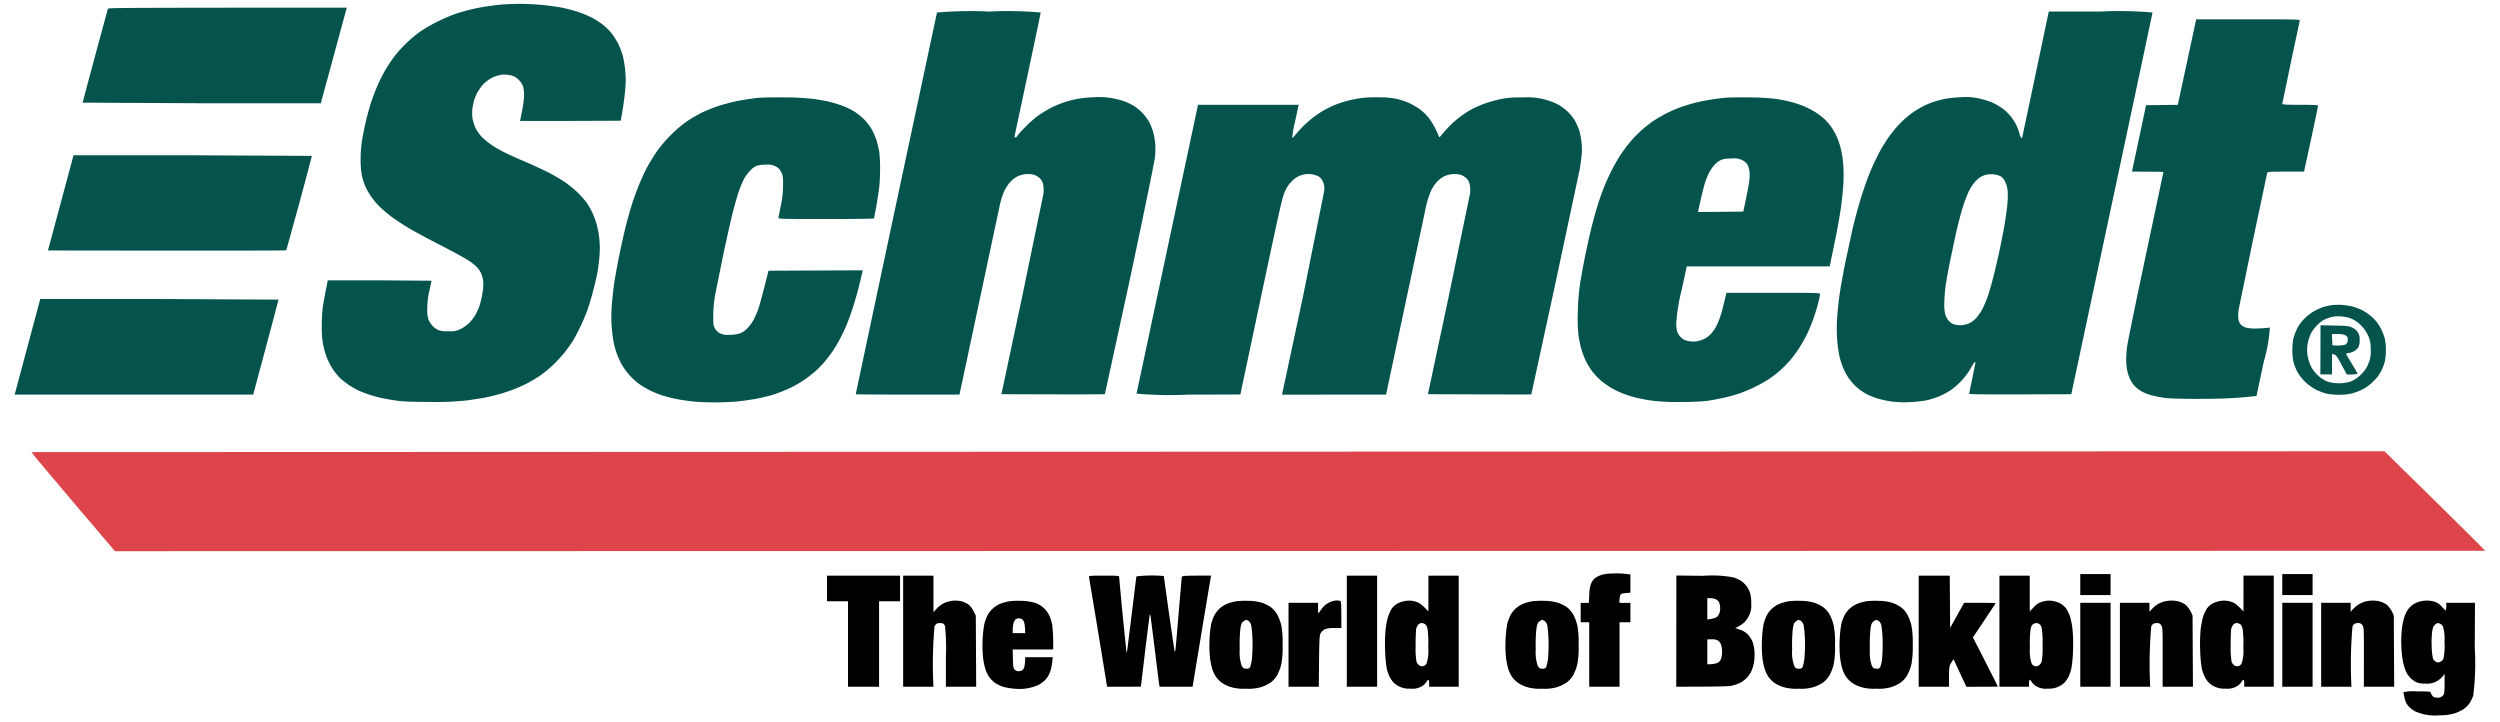 <svg xmlns="http://www.w3.org/2000/svg" width="200" height="57.72" viewBox="0 0 200 57.72"><defs><style>.a{fill:#00514a;opacity:0.984;isolation:isolate;}.a,.c{fill-rule:evenodd;}.b{fill:#de454a;}</style></defs><path class="a" d="M41.531.311C42.053.306,42.904.346,43.427.4s1.228.153,1.57.221A12.795,12.795,0,0,1,46.27.963a8.612,8.612,0,0,1,1.119.469,7.306,7.306,0,0,1,.836.541,5.275,5.275,0,0,1,.677.661,5.579,5.579,0,0,1,.547.855,6.366,6.366,0,0,1,.365.932,8.906,8.906,0,0,1,.199,1.165A7.698,7.698,0,0,1,50.01,7.234c-.042.513-.139,1.268-.351,2.424l-4.025.015h-4.026c-.001-.009.07-.365.157-.792a8.257,8.257,0,0,0,.162-1.212,3.356,3.356,0,0,0-.07-.715,1.22,1.22,0,0,0-.363-.563,1.191,1.191,0,0,0-.631-.367,2.598,2.598,0,0,0-.684-.053,2.737,2.737,0,0,0-.746.215,2.702,2.702,0,0,0-.715.497,3.54,3.54,0,0,0-.507.679,4.47,4.47,0,0,0-.288.678,5.196,5.196,0,0,0-.137.715,3.103,3.103,0,0,0,.025.777,3.41,3.41,0,0,0,.25.746,3.362,3.362,0,0,0,.513.71,6.246,6.246,0,0,0,.858.681,11.073,11.073,0,0,0,1.15.633c.342.159,1.027.464,1.523.677s1.237.555,1.647.758a15.213,15.213,0,0,1,1.367.783,8.85,8.85,0,0,1,1.124.914,7.269,7.269,0,0,1,.712.81,7.494,7.494,0,0,1,.415.73,7.364,7.364,0,0,1,.362.963,7.969,7.969,0,0,1,.22,1.228,7.74,7.74,0,0,1,0,1.399c-.034.393-.106.952-.16,1.243s-.206.948-.339,1.461-.342,1.212-.465,1.554-.379.944-.568,1.336-.458.897-.597,1.119-.427.628-.639.901a11.152,11.152,0,0,1-.945,1.026,10.407,10.407,0,0,1-1.082.881,12.676,12.676,0,0,1-1.144.665,13.56,13.56,0,0,1-1.461.593,16.104,16.104,0,0,1-1.616.435c-.427.085-1.182.205-1.678.265a22.58,22.58,0,0,1-2.797.112c-1.22.001-2.128-.027-2.549-.081-.359-.045-.918-.137-1.243-.203s-.814-.194-1.088-.285-.651-.233-.839-.317a7.077,7.077,0,0,1-.777-.435,6.354,6.354,0,0,1-.737-.568,5.103,5.103,0,0,1-.594-.721,5.742,5.742,0,0,1-.486-.932,7.344,7.344,0,0,1-.301-1.057,7.826,7.826,0,0,1-.106-1.461,14.279,14.279,0,0,1,.07-1.43c.038-.291.147-.914.413-2.24l4.149.001,4.149.032c0,.017-.076.373-.168.792a5.933,5.933,0,0,0-.168,1.445,2.415,2.415,0,0,0,.1.901,2.201,2.201,0,0,0,.276.429,1.726,1.726,0,0,0,.426.342,1.623,1.623,0,0,0,.871.13,1.698,1.698,0,0,0,1.026-.197,2.688,2.688,0,0,0,.686-.497,4.087,4.087,0,0,0,.464-.611,4.943,4.943,0,0,0,.32-.715,7.568,7.568,0,0,0,.241-1.026,3.93,3.93,0,0,0,.06-.964,2.546,2.546,0,0,0-.149-.59,2.3,2.3,0,0,0-.321-.49,4.587,4.587,0,0,0-.71-.57c-.274-.182-1.295-.739-2.269-1.238s-2.121-1.119-2.549-1.376-1.028-.654-1.335-.883a11.208,11.208,0,0,1-.968-.82,6.473,6.473,0,0,1-.735-.901,5.408,5.408,0,0,1-.451-.839,7.194,7.194,0,0,1-.224-.777,6.64,6.64,0,0,1-.095-1.274,9.381,9.381,0,0,1,.14-1.647c.076-.444.217-1.13.313-1.523s.265-.995.374-1.336.337-.943.506-1.336a13.667,13.667,0,0,1,.638-1.274c.181-.308.496-.783.698-1.057a10.763,10.763,0,0,1,.924-1.044A11.682,11.682,0,0,1,33.56,2.565a12.338,12.338,0,0,1,1.43-.833,14.736,14.736,0,0,1,1.43-.617c.308-.103.839-.257,1.181-.342s.916-.199,1.274-.252S39.765.399,40.055.37,41.01.314,41.532.307ZM27.747.613l-.178.637L25.665,8.262l-9.526-.001L6.614,8.212c-.001-.025.448-1.711.995-3.745L8.634.691C8.655.63,10.627.613,27.747.613ZM79.12.924a30.157,30.157,0,0,1,4.135.078c0,.043-.461,2.246-1.024,4.895l-1.057,4.957c-.022.097-.004.14.061.14.052,0,.092-.021.091-.047a6.069,6.069,0,0,1,.575-.661,10.033,10.033,0,0,1,1.075-.982,9.384,9.384,0,0,1,1.088-.669,8.64,8.64,0,0,1,1.088-.457c.274-.086.721-.203.995-.261A10.255,10.255,0,0,1,87.482,7.78a6.222,6.222,0,0,1,2.502.34,5.106,5.106,0,0,1,.787.389,4.431,4.431,0,0,1,.684.591,3.824,3.824,0,0,1,.541.777,4.984,4.984,0,0,1,.291.806,7.199,7.199,0,0,1,.137.839,6.752,6.752,0,0,1-.031,1.088c-.04.359-.944,4.755-2.01,9.768L88.391,31.53c-.03.021-1.905.031-8.278.006l1.66-7.801L83.476,15.5a2.687,2.687,0,0,0-.026-.746.899.899,0,0,0-.288-.513,1.349,1.349,0,0,0-.484-.271,2.174,2.174,0,0,0-.606-.04,2.388,2.388,0,0,0-.637.162,2.34,2.34,0,0,0-.581.429,3.37,3.37,0,0,0-.497.73,6.028,6.028,0,0,0-.358,1.088l-3.24,15.229H72.609c-2.281,0-4.149-.014-4.149-.031s1.456-6.877,3.235-15.244L74.958,1.001A31.511,31.511,0,0,1,79.119.923Zm84.784,0h4.15a30.206,30.206,0,0,1,4.146.078c-.001.043-1.464,6.931-6.497,30.535l-4.085.015c-2.691.01-4.084-.006-4.084-.047,0-.034.112-.587.249-1.228l.249-1.243c0-.043-.021-.077-.047-.076a2.497,2.497,0,0,0-.326.508,5.589,5.589,0,0,1-.746,1.001,6.246,6.246,0,0,1-.901.778,6.401,6.401,0,0,1-.932.485,7.233,7.233,0,0,1-.995.304,10.06,10.06,0,0,1-1.367.137,7.96,7.96,0,0,1-1.492-.063,8.21,8.21,0,0,1-1.119-.259,6.294,6.294,0,0,1-.87-.37,4.777,4.777,0,0,1-.746-.546,4.676,4.676,0,0,1-.634-.738,5.863,5.863,0,0,1-.446-.864,6.864,6.864,0,0,1-.287-.964,12.341,12.341,0,0,1-.157-1.274,13.407,13.407,0,0,1,.006-1.678c.033-.496.117-1.307.185-1.803s.277-1.657.46-2.58l.589-2.735c.14-.581.379-1.483.532-2.005s.407-1.305.566-1.74.416-1.072.574-1.414.413-.852.568-1.133.463-.771.685-1.088a10.153,10.153,0,0,1,.932-1.106,8.176,8.176,0,0,1,1.026-.861,8.594,8.594,0,0,1,.87-.507c.205-.096.541-.232.746-.3s.597-.172.87-.23a9.951,9.951,0,0,1,1.305-.136,4.819,4.819,0,0,1,1.399.091,7.023,7.023,0,0,1,1.057.317,4.933,4.933,0,0,1,.87.497,4.138,4.138,0,0,1,.663.636,4.768,4.768,0,0,1,.415.645,5.06,5.06,0,0,1,.269.7,1.063,1.063,0,0,0,.16.389c.025-.001.056-.036.067-.079s.493-2.322,1.072-5.066l1.05-4.988Zm-5.495,13.258a2.63,2.63,0,0,0-.456.416,4.18,4.18,0,0,0-.481.777,11.804,11.804,0,0,0-.491,1.336c-.139.462-.367,1.343-.505,1.958l-.494,2.331c-.134.667-.286,1.527-.339,1.911a12.19,12.19,0,0,0-.098,1.367,3.202,3.202,0,0,0,.096.948,1.514,1.514,0,0,0,.296.481,1.01,1.01,0,0,0,.51.272,1.851,1.851,0,0,0,.59.026,2.57,2.57,0,0,0,.528-.153,2.09,2.09,0,0,0,.535-.415,3.954,3.954,0,0,0,.52-.771,9.464,9.464,0,0,0,.443-1.088c.113-.342.318-1.069.454-1.616s.346-1.456.466-2.02.288-1.431.373-1.927.186-1.209.225-1.585a7.543,7.543,0,0,0,.034-1.119,2.098,2.098,0,0,0-.207-.774.933.933,0,0,0-.387-.451,1.815,1.815,0,0,0-.56-.14,2.215,2.215,0,0,0-.59.035,1.894,1.894,0,0,0-.462.199ZM175.695,1.546h4.158c3.93,0,4.158.006,4.131.109-.015.06-.338,1.563-.715,3.341l-.686,3.31c.001.06.328.078,1.43.078s1.43.019,1.43.078c0,.043-.237,1.183-.528,2.533l-.591,2.735h-1.461c-1.339,0-1.463.009-1.487.109-.015.06-.518,2.43-1.117,5.268l-1.162,5.625a3.126,3.126,0,0,0-.025.777.803.803,0,0,0,.209.474,1.201,1.201,0,0,0,.443.241,3.937,3.937,0,0,0,1.026.046,6.465,6.465,0,0,0,.839-.068,12.426,12.426,0,0,1-.481,2.712l-.59,2.764c-.009.006-.562.061-1.228.12-.845.074-1.861.108-3.357.11-1.394.003-2.351-.024-2.735-.075a10.013,10.013,0,0,1-1.057-.205,4.329,4.329,0,0,1-.771-.293,2.998,2.998,0,0,1-.544-.4,2.452,2.452,0,0,1-.402-.559,3.642,3.642,0,0,1-.247-.73,5.128,5.128,0,0,1-.085-.87,10.525,10.525,0,0,1,.087-1.119c.048-.359.719-3.624,1.491-7.257l1.404-6.637c0-.017-.566-.031-2.517-.033l1.129-5.313,2.538-.031ZM62.804,7.791a21.623,21.623,0,0,1,2.3.126c.428.058,1.029.169,1.336.247A10.926,10.926,0,0,1,67.497,8.5a5.937,5.937,0,0,1,.901.455,5.325,5.325,0,0,1,.746.61,4.673,4.673,0,0,1,.577.749,5.352,5.352,0,0,1,.389.883,8.103,8.103,0,0,1,.226.901,11.307,11.307,0,0,1,.071,1.383c0,.53-.034,1.23-.075,1.554s-.145.996-.232,1.492-.168.922-.183.948-1.747.047-3.849.047c-3.61,0-3.821-.006-3.795-.109.015-.06.104-.5.198-.979a7.958,7.958,0,0,0,.174-1.617c.004-.679-.01-.774-.151-1.05a.91.91,0,0,0-.435-.451,1.343,1.343,0,0,0-.746-.145,3.593,3.593,0,0,0-.715.07,1.451,1.451,0,0,0-.594.419,3.06,3.06,0,0,0-.551.787,10.363,10.363,0,0,0-.382.964c-.096.291-.288.962-.426,1.492s-.472,2.013-.746,3.294l-.663,3.263a10.115,10.115,0,0,0-.174,1.74c-.006.709.008.839.122,1.057a1.06,1.06,0,0,0,.373.387,1.332,1.332,0,0,0,.771.141,2.832,2.832,0,0,0,.839-.104,1.619,1.619,0,0,0,.622-.42,3.466,3.466,0,0,0,.506-.688,8.129,8.129,0,0,0,.364-.839c.093-.256.316-1.054.822-3.077l7.538-.033-.124.544c-.068.298-.211.866-.316,1.259s-.305,1.05-.443,1.461-.348.97-.465,1.243-.341.735-.497,1.026-.398.696-.535.901-.424.583-.635.839a7.858,7.858,0,0,1-.752.784c-.201.175-.576.47-.833.654a9.6,9.6,0,0,1-1.119.658,12.297,12.297,0,0,1-1.336.546,13.608,13.608,0,0,1-1.523.374c-.461.082-1.16.178-1.554.214s-1.149.063-1.678.064-1.271-.029-1.647-.062-.991-.121-1.367-.193a11.899,11.899,0,0,1-1.212-.303,9.021,9.021,0,0,1-.995-.405,7.838,7.838,0,0,1-.839-.496,5.741,5.741,0,0,1-.746-.669,5.871,5.871,0,0,1-.607-.802,6.97,6.97,0,0,1-.414-.862,7.211,7.211,0,0,1-.278-.948c-.055-.265-.128-.824-.164-1.243a10.567,10.567,0,0,1,.002-1.725c.037-.53.122-1.341.19-1.803s.251-1.468.407-2.238.394-1.832.528-2.362.347-1.285.47-1.678.375-1.092.561-1.554.479-1.105.653-1.43.514-.884.757-1.243a10.015,10.015,0,0,1,1.158-1.371,9.3,9.3,0,0,1,1.307-1.11c.325-.216.842-.52,1.15-.674a12.601,12.601,0,0,1,1.383-.552,14.971,14.971,0,0,1,1.678-.426c.47-.086,1.134-.181,1.476-.213s1.307-.049,2.144-.037Zm47.613-.002a6.038,6.038,0,0,1,1.461.155,6.414,6.414,0,0,1,.901.321,6.282,6.282,0,0,1,.792.465,4.194,4.194,0,0,1,.7.663,5.666,5.666,0,0,1,.552.886c.132.274.259.553.281.622.036.112.06.099.238-.124.109-.137.367-.426.573-.644a8.029,8.029,0,0,1,1.898-1.433,9.68,9.68,0,0,1,1.026-.438,11.429,11.429,0,0,1,1.181-.327,7.666,7.666,0,0,1,1.772-.137,5.541,5.541,0,0,1,1.709.137,6.668,6.668,0,0,1,1.01.357,3.618,3.618,0,0,1,.87.609,3.658,3.658,0,0,1,.619.761,5.806,5.806,0,0,1,.319.709,5.644,5.644,0,0,1,.193.932,4.962,4.962,0,0,1,.007,1.228c-.036.35-.107.839-.158,1.088l-1.957,9.184-1.9,8.749c-.019.009-1.888.009-8.27-.016L115.9,23.705l1.706-8.236a2.633,2.633,0,0,0-.029-.715.899.899,0,0,0-.288-.513,1.349,1.349,0,0,0-.484-.271,2.174,2.174,0,0,0-.606-.04,2.386,2.386,0,0,0-.637.162,2.338,2.338,0,0,0-.581.429,3.418,3.418,0,0,0-.499.73,7.888,7.888,0,0,0-.48,1.647L110.884,31.568l-8.329.004.042-.173c.023-.095.775-3.613,1.672-7.818l1.654-8.237a1.34,1.34,0,0,0-.118-.87.804.804,0,0,0-.393-.398,2.123,2.123,0,0,0-.59-.149,1.768,1.768,0,0,0-.713.087,1.749,1.749,0,0,0-.706.429,2.588,2.588,0,0,0-.578.808c-.23.469-.34.948-1.921,8.391l-1.675,7.91c0,.009-1.873.016-4.165.016A29.649,29.649,0,0,1,90.921,31.49c.012-.043,1.124-5.26,4.92-23.108h8.05l-.029.14-.28,1.305a7.559,7.559,0,0,0-.205,1.193c.025.016.104-.047.175-.14s.309-.362.528-.599a9.449,9.449,0,0,1,.866-.8,9.014,9.014,0,0,1,.901-.622,8.907,8.907,0,0,1,.839-.423c.223-.093.656-.244.963-.333a10.428,10.428,0,0,1,1.181-.25,10.073,10.073,0,0,1,1.585-.066Zm29.587.004a18.508,18.508,0,0,1,2.082.12c.342.053.859.155,1.15.228a9.115,9.115,0,0,1,1.057.348,7.058,7.058,0,0,1,.963.501,6.37,6.37,0,0,1,.737.568,4.69,4.69,0,0,1,.569.69,5.898,5.898,0,0,1,.429.792,7.297,7.297,0,0,1,.286.901,9.972,9.972,0,0,1,.183,1.228,12.23,12.23,0,0,1,.004,1.616c-.031.495-.114,1.307-.186,1.803s-.225,1.391-.34,1.989l-.561,2.736L134.94,21.31l-.4,1.851a15.035,15.035,0,0,0-.424,2.503,2.337,2.337,0,0,0,.07.901,1.416,1.416,0,0,0,.317.451,1.085,1.085,0,0,0,.578.27,2.249,2.249,0,0,0,.637.025,2.904,2.904,0,0,0,.584-.177,2.096,2.096,0,0,0,.566-.414,3.381,3.381,0,0,0,.45-.653,6.864,6.864,0,0,0,.346-.87c.086-.274.222-.784.449-1.773l3.745.001c3.524.001,3.745.006,3.744.109a5.194,5.194,0,0,1-.119.606c-.065.274-.222.805-.348,1.181a14.402,14.402,0,0,1-.538,1.336,12.019,12.019,0,0,1-.701,1.243,11.167,11.167,0,0,1-.726.973,10.442,10.442,0,0,1-.769.768,9.917,9.917,0,0,1-.901.695,12.109,12.109,0,0,1-1.15.64,12.558,12.558,0,0,1-1.243.516c-.308.102-.881.257-1.274.344s-.981.195-1.305.24a20.357,20.357,0,0,1-2.144.081,15.198,15.198,0,0,1-2.3-.114c-.41-.062-.998-.178-1.305-.259a9.809,9.809,0,0,1-.995-.323,9.013,9.013,0,0,1-.839-.404,6.776,6.776,0,0,1-.824-.573,5.441,5.441,0,0,1-.735-.766,6.163,6.163,0,0,1-.525-.855,7.563,7.563,0,0,1-.362-.963,9.225,9.225,0,0,1-.23-1.15,13.359,13.359,0,0,1-.042-1.865,19.164,19.164,0,0,1,.166-2.113c.072-.479.259-1.499.413-2.269s.403-1.874.551-2.455.373-1.379.5-1.772.34-.988.472-1.321.398-.92.591-1.305a14.819,14.819,0,0,1,.74-1.29,12.95,12.95,0,0,1,.847-1.116,10.604,10.604,0,0,1,.923-.922c.257-.218.648-.518.87-.666s.641-.395.932-.547a11.396,11.396,0,0,1,1.119-.498c.325-.121.87-.29,1.212-.377s.901-.202,1.243-.257.873-.124,1.181-.154,1.216-.043,2.02-.031Zm-2.468,5.08a2.053,2.053,0,0,0-.408.351,3.172,3.172,0,0,0-.398.582,7.038,7.038,0,0,0-.303.73c-.076.222-.226.796-.334,1.274l-.226,1.01-.03.14,3.625-.031c.317-1.445.439-2.116.475-2.424a2.908,2.908,0,0,0,.003-.901,1.563,1.563,0,0,0-.176-.497,1.306,1.306,0,0,0-.388-.296,1.442,1.442,0,0,0-.804-.134,4.172,4.172,0,0,0-.696.053,1.982,1.982,0,0,0-.342.143ZM5.883,12.423h9.533L24.95,12.47c0,.025-.451,1.725-1.002,3.776l-1.046,3.776c-.024.026-4.324.04-19.066.016ZM3.22,23.922h9.529l9.531.047c.001.025-.454,1.747-2.023,7.598L1.174,31.566Zm184.118.472a5.587,5.587,0,0,1,.87.127,4.949,4.949,0,0,1,.792.308,4.183,4.183,0,0,1,.808.575,3.129,3.129,0,0,1,.615.792,5.217,5.217,0,0,1,.336.802,3.842,3.842,0,0,1,.113.963,4.822,4.822,0,0,1-.08.932,4.758,4.758,0,0,1-.274.746,2.991,2.991,0,0,1-.63.845,3.454,3.454,0,0,1-.876.662,5.433,5.433,0,0,1-.839.329,5.174,5.174,0,0,1-2.113.001,5.081,5.081,0,0,1-.839-.334,3.859,3.859,0,0,1-.845-.631,3.441,3.441,0,0,1-.606-.796,4.653,4.653,0,0,1-.289-.746,4.636,4.636,0,0,1-.093-.932,5.739,5.739,0,0,1,.068-.901,4.479,4.479,0,0,1,.289-.792,2.867,2.867,0,0,1,.631-.873,3.798,3.798,0,0,1,.845-.631,4.625,4.625,0,0,1,.715-.301c.153-.042.419-.098.59-.126a4.625,4.625,0,0,1,.808-.021Zm-1.523,1.249a3.116,3.116,0,0,0-.502.433,3.007,3.007,0,0,0-.42.566,3.727,3.727,0,0,0-.229.622,2.902,2.902,0,0,0,.004,1.476,3.615,3.615,0,0,0,.264.677,3.143,3.143,0,0,0,.51.624,2.531,2.531,0,0,0,.715.47,3.172,3.172,0,0,0,1.927.001,2.502,2.502,0,0,0,.746-.502,2.927,2.927,0,0,0,.539-.686,3.887,3.887,0,0,0,.242-.646,3.296,3.296,0,0,0,.041-.901,2.05,2.05,0,0,0-.252-1.026,2.796,2.796,0,0,0-.58-.779,2.366,2.366,0,0,0-.737-.491,2.713,2.713,0,0,0-.87-.168,2.175,2.175,0,0,0-.839.089,3.469,3.469,0,0,0-.559.242Zm-.173.378,1.128.024c1.053.022,1.147.034,1.431.178a.942.942,0,0,1,.565.996,1.054,1.054,0,0,1-.107.575,1.092,1.092,0,0,1-.311.29,1.434,1.434,0,0,1-.435.155.517.517,0,0,0-.233.065c0,.017.209.373.464.792s.465.783.466.808a2.752,2.752,0,0,1-.868.047l-.435-.808c-.379-.704-.455-.808-.746-.808v1.616h-.932Zm.95,1.599a2.826,2.826,0,0,0,1.026-.048.384.384,0,0,0,.19-.265.815.815,0,0,0,0-.301.432.432,0,0,0-.205-.202,1.809,1.809,0,0,0-.609-.085h-.438Z"/><path class="b" d="M2.511,36.168c0,.034,1.504,1.831,3.342,3.994l3.342,3.932,189.612-.031c0-.034-1.811-1.84-4.025-4.012l-4.025-3.95Z"/><path class="c" d="M129.22,45.872a7.97,7.97,0,0,1,1.214.085l-.002,1.461-.357.025c-.261.017-.379.056-.436.14a1.405,1.405,0,0,0-.076.644h.87v1.554h-.87V54.94H127.138V49.781h-.684v-1.554h.653l.037-.668a2.591,2.591,0,0,1,.147-.886,1.962,1.962,0,0,1,.211-.333,1.466,1.466,0,0,1,.35-.241,2.246,2.246,0,0,1,.528-.172A7.2,7.2,0,0,1,129.22,45.872Zm37.202.054h2.424v1.678h-2.424Zm16.161,0h2.424v1.678h-2.424ZM66.161,46.051h5.843V48.102H70.326v6.837H67.839V48.102H66.161Zm6.091,0h2.424v2.921l.271-.295a2.037,2.037,0,0,1,.606-.443,2.626,2.626,0,0,1,.677-.179,2.485,2.485,0,0,1,.653.038,1.94,1.94,0,0,1,.575.257c.18.128.318.3.606.901l.031,5.688H75.672v-2.362A17.258,17.258,0,0,0,75.6,50.075a.584.584,0,0,0-.14-.185.555.555,0,0,0-.239-.047.802.802,0,0,0-.274.045.538.538,0,0,0-.186.218,34.637,34.637,0,0,0-.085,4.833H72.252Zm16.059,0c1.121,0,1.221.009,1.223.109,0,.06.126,1.438.28,3.061l.306,2.983c.015.017.043-.081.062-.217s.189-1.5.377-3.03l.351-2.845a10.687,10.687,0,0,1,2.194-.03l.41,2.953L93.958,52.08c.023.065.043.045.07-.062.02-.085.137-1.4.259-2.921l.251-2.906c.028-.139.035-.14,2.359-.143l-.04.173c-.022.095-.358,2.095-1.451,8.72H92.765l-.029-.171c-.016-.093-.17-1.331-.344-2.751l-.346-2.735c-.017-.085-.043-.141-.059-.124s-.183,1.318-.372,2.89l-.343,2.875c0,.009-.609.015-2.704.016L87.86,50.605l-.74-4.444c-.028-.101.058-.109,1.192-.109Zm19.434,0h2.424v8.889h-2.424Zm6.527,0h2.424v8.889h-2.362v-.28c0-.154-.028-.28-.062-.28s-.114.091-.178.202a1.124,1.124,0,0,1-.42.357,1.44,1.44,0,0,1-.832.152,1.795,1.795,0,0,1-.864-.155,1.767,1.767,0,0,1-.513-.354,2.572,2.572,0,0,1-.301-.451,3.755,3.755,0,0,1-.221-.637,9.551,9.551,0,0,1-.133-1.445,12.571,12.571,0,0,1,.039-1.709,6.313,6.313,0,0,1,.202-1.026,3.241,3.241,0,0,1,.291-.624,1.411,1.411,0,0,1,.475-.416,2.129,2.129,0,0,1,.684-.208,1.744,1.744,0,0,1,.746.065c.303.087.435.17,1.026.779V46.051Zm-.979,4.273a13.518,13.518,0,0,0-.043,1.352,6.07,6.07,0,0,0,.078,1.29.731.731,0,0,0,.214.266.451.451,0,0,0,.311.062.418.418,0,0,0,.278-.235,3.268,3.268,0,0,0,.13-1.259,9.401,9.401,0,0,0-.045-1.414c-.049-.252-.11-.385-.209-.451a.601.601,0,0,0-.28-.093.448.448,0,0,0-.264.124.824.824,0,0,0-.171.357Zm20.817-4.283,2.155.025a8.976,8.976,0,0,1,2.466.139,3.7,3.7,0,0,1,.528.249,2.074,2.074,0,0,1,.42.379,2.158,2.158,0,0,1,.311.554,2.777,2.777,0,0,1,.107.901,1.778,1.778,0,0,1-.159.932,2.289,2.289,0,0,1-.379.559,2.762,2.762,0,0,1-.744.466l.394.137a1.459,1.459,0,0,1,.643.404,2.022,2.022,0,0,1,.36.578,3.519,3.519,0,0,1,.147.746,4.164,4.164,0,0,1-.032.839,3.711,3.711,0,0,1-.195.699,2.413,2.413,0,0,1-.368.559,2.321,2.321,0,0,1-.575.429,3.215,3.215,0,0,1-.707.233c-.222.041-1.185.068-4.382.068l.01-8.899Zm2.474,3.522c.534-.077.707-.145.797-.234a.937.937,0,0,0,.202-.373,1.355,1.355,0,0,0,.02-.466,1.597,1.597,0,0,0-.093-.342.623.623,0,0,0-.24-.202,1.155,1.155,0,0,0-.435-.093h-.249l-.002,1.709Zm.002,3.574a2.128,2.128,0,0,0,.777-.093.573.573,0,0,0,.311-.311,1.863,1.863,0,0,0,.093-.591,1.988,1.988,0,0,0-.081-.575.806.806,0,0,0-.233-.311.881.881,0,0,0-.51-.109h-.356v1.989Zm16.907-7.086h2.488l.03,4.18,1.119-2.008,1.259.002c.692.001,1.259.015,1.259.032s-.408.64-1.815,2.735l1.002,1.958,1.001,1.974c-.001.009-.568.017-2.519.02l-.275-.578-.758-1.633-.182.28c-.178.274-.182.298-.183,1.927h-2.424V46.051Zm6.465,0H162.38v2.859l.326-.336a1.31,1.31,0,0,1,.699-.443,1.754,1.754,0,0,1,.746-.065,1.977,1.977,0,0,1,.676.21,1.657,1.657,0,0,1,.475.416,3.085,3.085,0,0,1,.297.622,6.316,6.316,0,0,1,.202,1.026,12.554,12.554,0,0,1,.039,1.709,9.556,9.556,0,0,1-.133,1.445,3.787,3.787,0,0,1-.221.637,2.559,2.559,0,0,1-.301.451,1.773,1.773,0,0,1-.513.354,1.795,1.795,0,0,1-.864.155,1.441,1.441,0,0,1-.832-.152,1.113,1.113,0,0,1-.42-.357c-.064-.112-.144-.202-.178-.202s-.062.126-.062.559h-2.362V46.051Zm2.48,4.335a9.401,9.401,0,0,0-.045,1.414,3.302,3.302,0,0,0,.13,1.259.42.42,0,0,0,.278.235.451.451,0,0,0,.311-.062.722.722,0,0,0,.214-.266,6.162,6.162,0,0,0,.078-1.352,6.882,6.882,0,0,0-.075-1.414.584.584,0,0,0-.202-.295.637.637,0,0,0-.233-.062.56.56,0,0,0-.249.093c-.1.067-.16.199-.209.451Zm17.039-4.336h2.424v8.889h-2.362v-.28c0-.154-.028-.28-.062-.28s-.114.091-.178.202a1.123,1.123,0,0,1-.42.357,1.44,1.44,0,0,1-.832.152,1.795,1.795,0,0,1-.864-.155,1.766,1.766,0,0,1-.513-.354,2.579,2.579,0,0,1-.301-.451,3.764,3.764,0,0,1-.221-.637,9.565,9.565,0,0,1-.133-1.445,12.553,12.553,0,0,1,.039-1.709,6.314,6.314,0,0,1,.202-1.026,3.248,3.248,0,0,1,.291-.624,1.411,1.411,0,0,1,.475-.416,2.129,2.129,0,0,1,.684-.208,1.744,1.744,0,0,1,.746.065c.303.087.435.17,1.026.779V46.051Zm-.979,4.273c-.025.128-.045.737-.043,1.352a6.077,6.077,0,0,0,.078,1.29.732.732,0,0,0,.214.266.451.451,0,0,0,.311.062.418.418,0,0,0,.278-.235,3.268,3.268,0,0,0,.131-1.259,9.401,9.401,0,0,0-.045-1.414c-.049-.252-.11-.385-.209-.451a.601.601,0,0,0-.28-.093.448.448,0,0,0-.264.124.824.824,0,0,0-.171.357ZM81.701,48.068a4.25,4.25,0,0,1,1.057.148,1.89,1.89,0,0,1,.715.4,1.936,1.936,0,0,1,.479.641,3.657,3.657,0,0,1,.233.771,15.63,15.63,0,0,1,.067,1.927H81.017l.016.74c.014.64.032.757.14.872a.45.45,0,0,0,.295.131.82.82,0,0,0,.295-.064.523.523,0,0,0,.186-.295,3.17,3.17,0,0,0,.062-.761l2.207-.001-.042.42a3.78,3.78,0,0,1-.183.793,1.857,1.857,0,0,1-.394.624,2.451,2.451,0,0,1-.532.388,4.029,4.029,0,0,1-.746.237,3.678,3.678,0,0,1-1.057.066,5.295,5.295,0,0,1-.995-.157,2.663,2.663,0,0,1-.684-.333,2.451,2.451,0,0,1-.451-.456,2.945,2.945,0,0,1-.291-.587,5.592,5.592,0,0,1-.195-.932,9.799,9.799,0,0,1-.037-1.461A8.778,8.778,0,0,1,78.75,49.904a3.53,3.53,0,0,1,.266-.709,2.06,2.06,0,0,1,1.054-.911,4.62,4.62,0,0,1,.653-.18,6.11,6.11,0,0,1,.979-.037Zm-.61,1.76a2.131,2.131,0,0,0-.073.526v.295h.995a3.75,3.75,0,0,0-.061-.777.661.661,0,0,0-.17-.328.522.522,0,0,0-.267-.076.588.588,0,0,0-.253.065.648.648,0,0,0-.171.293Zm18.792-1.76a3.836,3.836,0,0,1,1.088.155,2.938,2.938,0,0,1,.71.363,1.966,1.966,0,0,1,.512.603,3.878,3.878,0,0,1,.311.839,7.305,7.305,0,0,1,.104,1.554,7.304,7.304,0,0,1-.104,1.554,3.805,3.805,0,0,1-.311.839,1.97,1.97,0,0,1-.512.604,3.052,3.052,0,0,1-.741.373,3.344,3.344,0,0,1-1.243.142A3.591,3.591,0,0,1,98.452,54.96a2.836,2.836,0,0,1-.715-.346,2.451,2.451,0,0,1-.451-.456,2.95,2.95,0,0,1-.291-.587,5.592,5.592,0,0,1-.195-.932,9.826,9.826,0,0,1-.037-1.461,8.778,8.778,0,0,1,.136-1.274,3.532,3.532,0,0,1,.266-.709,2.06,2.06,0,0,1,1.054-.911,4.619,4.619,0,0,1,.653-.18,6.364,6.364,0,0,1,1.01-.037ZM99.22,50.402a12.445,12.445,0,0,0-.042,1.554,3.245,3.245,0,0,0,.148,1.274c.106.218.149.251.353.264.183.012.254-.015.328-.124a2.771,2.771,0,0,0,.16-.824,12.3,12.3,0,0,0,.027-1.492,8.755,8.755,0,0,0-.098-1.041.636.636,0,0,0-.199-.327.548.548,0,0,0-.214-.093.58.58,0,0,0-.234.14c-.134.117-.171.227-.23.668Zm7.67-2.363a1.475,1.475,0,0,1,.326.032c.078.026.093.205.093,2.176l-.575.001a1.699,1.699,0,0,0-.777.109.887.887,0,0,0-.311.309c-.096.179-.111.436-.14,4.273h-2.424V48.226h2.362l.004.451c.003.374.016.431.078.333.04-.065.158-.233.261-.373a1.645,1.645,0,0,1,1.103-.599Zm16.674.03a3.836,3.836,0,0,1,1.088.155,2.939,2.939,0,0,1,.71.363,1.966,1.966,0,0,1,.512.603,3.884,3.884,0,0,1,.311.839,7.312,7.312,0,0,1,.104,1.554,7.311,7.311,0,0,1-.104,1.554,3.805,3.805,0,0,1-.311.839,1.969,1.969,0,0,1-.512.604,3.052,3.052,0,0,1-.741.373,3.344,3.344,0,0,1-1.243.142,3.59,3.59,0,0,1-1.243-.135,2.835,2.835,0,0,1-.715-.346,2.452,2.452,0,0,1-.451-.456,2.95,2.95,0,0,1-.291-.587,5.593,5.593,0,0,1-.195-.932,9.799,9.799,0,0,1-.037-1.461,8.778,8.778,0,0,1,.136-1.274,3.532,3.532,0,0,1,.266-.709,2.06,2.06,0,0,1,1.054-.911,4.619,4.619,0,0,1,.653-.18,6.364,6.364,0,0,1,1.01-.037Zm-.662,2.333a12.445,12.445,0,0,0-.042,1.554,3.245,3.245,0,0,0,.148,1.274c.106.218.149.251.353.264.183.012.254-.015.328-.124a2.771,2.771,0,0,0,.16-.824,12.3,12.3,0,0,0,.027-1.492,8.755,8.755,0,0,0-.098-1.041.636.636,0,0,0-.199-.327.548.548,0,0,0-.214-.093.58.58,0,0,0-.234.14c-.134.117-.171.227-.23.668Zm21.174-2.333a3.836,3.836,0,0,1,1.088.155,2.948,2.948,0,0,1,.71.363,1.966,1.966,0,0,1,.512.603,3.878,3.878,0,0,1,.311.839,7.312,7.312,0,0,1,.104,1.554,7.311,7.311,0,0,1-.104,1.554,3.805,3.805,0,0,1-.311.839,1.968,1.968,0,0,1-.512.604,3.052,3.052,0,0,1-.741.373,3.344,3.344,0,0,1-1.243.142,3.59,3.59,0,0,1-1.243-.135,2.835,2.835,0,0,1-.715-.346,2.452,2.452,0,0,1-.451-.456,2.956,2.956,0,0,1-.291-.587,5.593,5.593,0,0,1-.195-.932,9.799,9.799,0,0,1-.037-1.461,8.778,8.778,0,0,1,.136-1.274,3.532,3.532,0,0,1,.266-.709,2.061,2.061,0,0,1,1.054-.911,4.616,4.616,0,0,1,.653-.18,6.362,6.362,0,0,1,1.01-.037Zm-.661,2.333a12.461,12.461,0,0,0-.042,1.554,3.244,3.244,0,0,0,.148,1.274c.106.218.149.251.353.264.183.012.254-.015.328-.124a2.772,2.772,0,0,0,.16-.824,12.32,12.32,0,0,0,.027-1.492,8.777,8.777,0,0,0-.098-1.041.638.638,0,0,0-.199-.327.549.549,0,0,0-.214-.093.581.581,0,0,0-.234.14c-.134.117-.171.227-.23.668Zm6.877-2.333a3.836,3.836,0,0,1,1.088.155,2.948,2.948,0,0,1,.71.363,1.966,1.966,0,0,1,.512.603,3.878,3.878,0,0,1,.311.839,7.312,7.312,0,0,1,.104,1.554,7.311,7.311,0,0,1-.104,1.554,3.805,3.805,0,0,1-.311.839,1.968,1.968,0,0,1-.512.604,3.052,3.052,0,0,1-.741.373,3.344,3.344,0,0,1-1.243.142,3.59,3.59,0,0,1-1.243-.135,2.835,2.835,0,0,1-.715-.346,2.452,2.452,0,0,1-.451-.456,2.956,2.956,0,0,1-.291-.587,5.593,5.593,0,0,1-.195-.932,9.799,9.799,0,0,1-.037-1.461,8.778,8.778,0,0,1,.136-1.274,3.532,3.532,0,0,1,.266-.709,2.061,2.061,0,0,1,1.054-.911,4.616,4.616,0,0,1,.653-.18,6.362,6.362,0,0,1,1.01-.037Zm-.661,2.333a12.461,12.461,0,0,0-.042,1.554,3.244,3.244,0,0,0,.148,1.274c.106.218.149.251.353.264.183.012.254-.015.328-.124a2.772,2.772,0,0,0,.16-.824,12.32,12.32,0,0,0,.027-1.492,8.777,8.777,0,0,0-.098-1.041.638.638,0,0,0-.199-.327.549.549,0,0,0-.214-.093.582.582,0,0,0-.234.14c-.134.117-.171.227-.23.668Zm24.095-2.356a2.379,2.379,0,0,1,.622.087,1.884,1.884,0,0,1,.525.265,2.479,2.479,0,0,1,.531.853l.031,5.688h-2.424l.002-2.378c.003-2.295-.002-2.384-.124-2.548a.359.359,0,0,0-.313-.171.868.868,0,0,0-.288.047.536.536,0,0,0-.186.217,34.637,34.637,0,0,0-.085,4.833h-2.424V48.226h2.362v.715l.233-.255a2.097,2.097,0,0,1,.497-.389,2.845,2.845,0,0,1,.497-.19,3.054,3.054,0,0,1,.544-.062Zm16.099,0a2.377,2.377,0,0,1,.622.087,1.884,1.884,0,0,1,.525.265,2.477,2.477,0,0,1,.531.853l.031,5.688H189.11l.002-2.378c.003-2.295-.002-2.384-.124-2.548a.359.359,0,0,0-.313-.171.868.868,0,0,0-.288.047.537.537,0,0,0-.186.217,34.637,34.637,0,0,0-.085,4.833h-2.424V48.226h2.362v.715l.233-.255a2.097,2.097,0,0,1,.497-.389,2.841,2.841,0,0,1,.497-.19,3.054,3.054,0,0,1,.544-.062Zm4.32-.002a2.445,2.445,0,0,1,.591.084,1.216,1.216,0,0,1,.606.404,2.398,2.398,0,0,0,.326.316,2.087,2.087,0,0,0,.031-.622h2.3l-.019,3.559a21.231,21.231,0,0,1-.121,3.869,3.163,3.163,0,0,1-.286.59,2.037,2.037,0,0,1-.485.485,3.423,3.423,0,0,1-.707.337,4.23,4.23,0,0,1-1.212.16,4.069,4.069,0,0,1-1.243-.08,4.665,4.665,0,0,1-.684-.224,2.051,2.051,0,0,1-.458-.32,1.749,1.749,0,0,1-.287-.359,2.598,2.598,0,0,1-.149-.482,3.692,3.692,0,0,1-.07-.389,3.974,3.974,0,0,1,1.088-.062c.83,0,1.088.019,1.086.078a.609.609,0,0,0,.124.249c.106.143.173.171.409.171a.507.507,0,0,0,.435-.155c.146-.149.152-.189.148-1.74l-.199.244a1.708,1.708,0,0,1-.511.388,1.632,1.632,0,0,1-.808.143,1.821,1.821,0,0,1-.746-.114,1.875,1.875,0,0,1-.459-.325,2.171,2.171,0,0,1-.334-.461,4.519,4.519,0,0,1-.242-.715,7.537,7.537,0,0,1-.157-1.305,8.983,8.983,0,0,1,.041-1.461,5.946,5.946,0,0,1,.199-.964,2.909,2.909,0,0,1,.287-.584,1.843,1.843,0,0,1,.415-.404,2.161,2.161,0,0,1,.528-.234,2.885,2.885,0,0,1,.562-.078Zm.425,2.514a7.625,7.625,0,0,0-.035,1.181,5.433,5.433,0,0,0,.098.932.55.55,0,0,0,.24.27.329.329,0,0,0,.357,0,.484.484,0,0,0,.267-.363,4.978,4.978,0,0,0,.062-1.274,3.357,3.357,0,0,0-.119-1.181.52.52,0,0,0-.247-.233,1.229,1.229,0,0,0-.191-.047.704.704,0,0,0-.205.139c-.127.11-.176.233-.229.575Zm-28.148-2.332h2.424v6.713h-2.424Zm16.161,0h2.424v6.713h-2.424Z"/></svg>